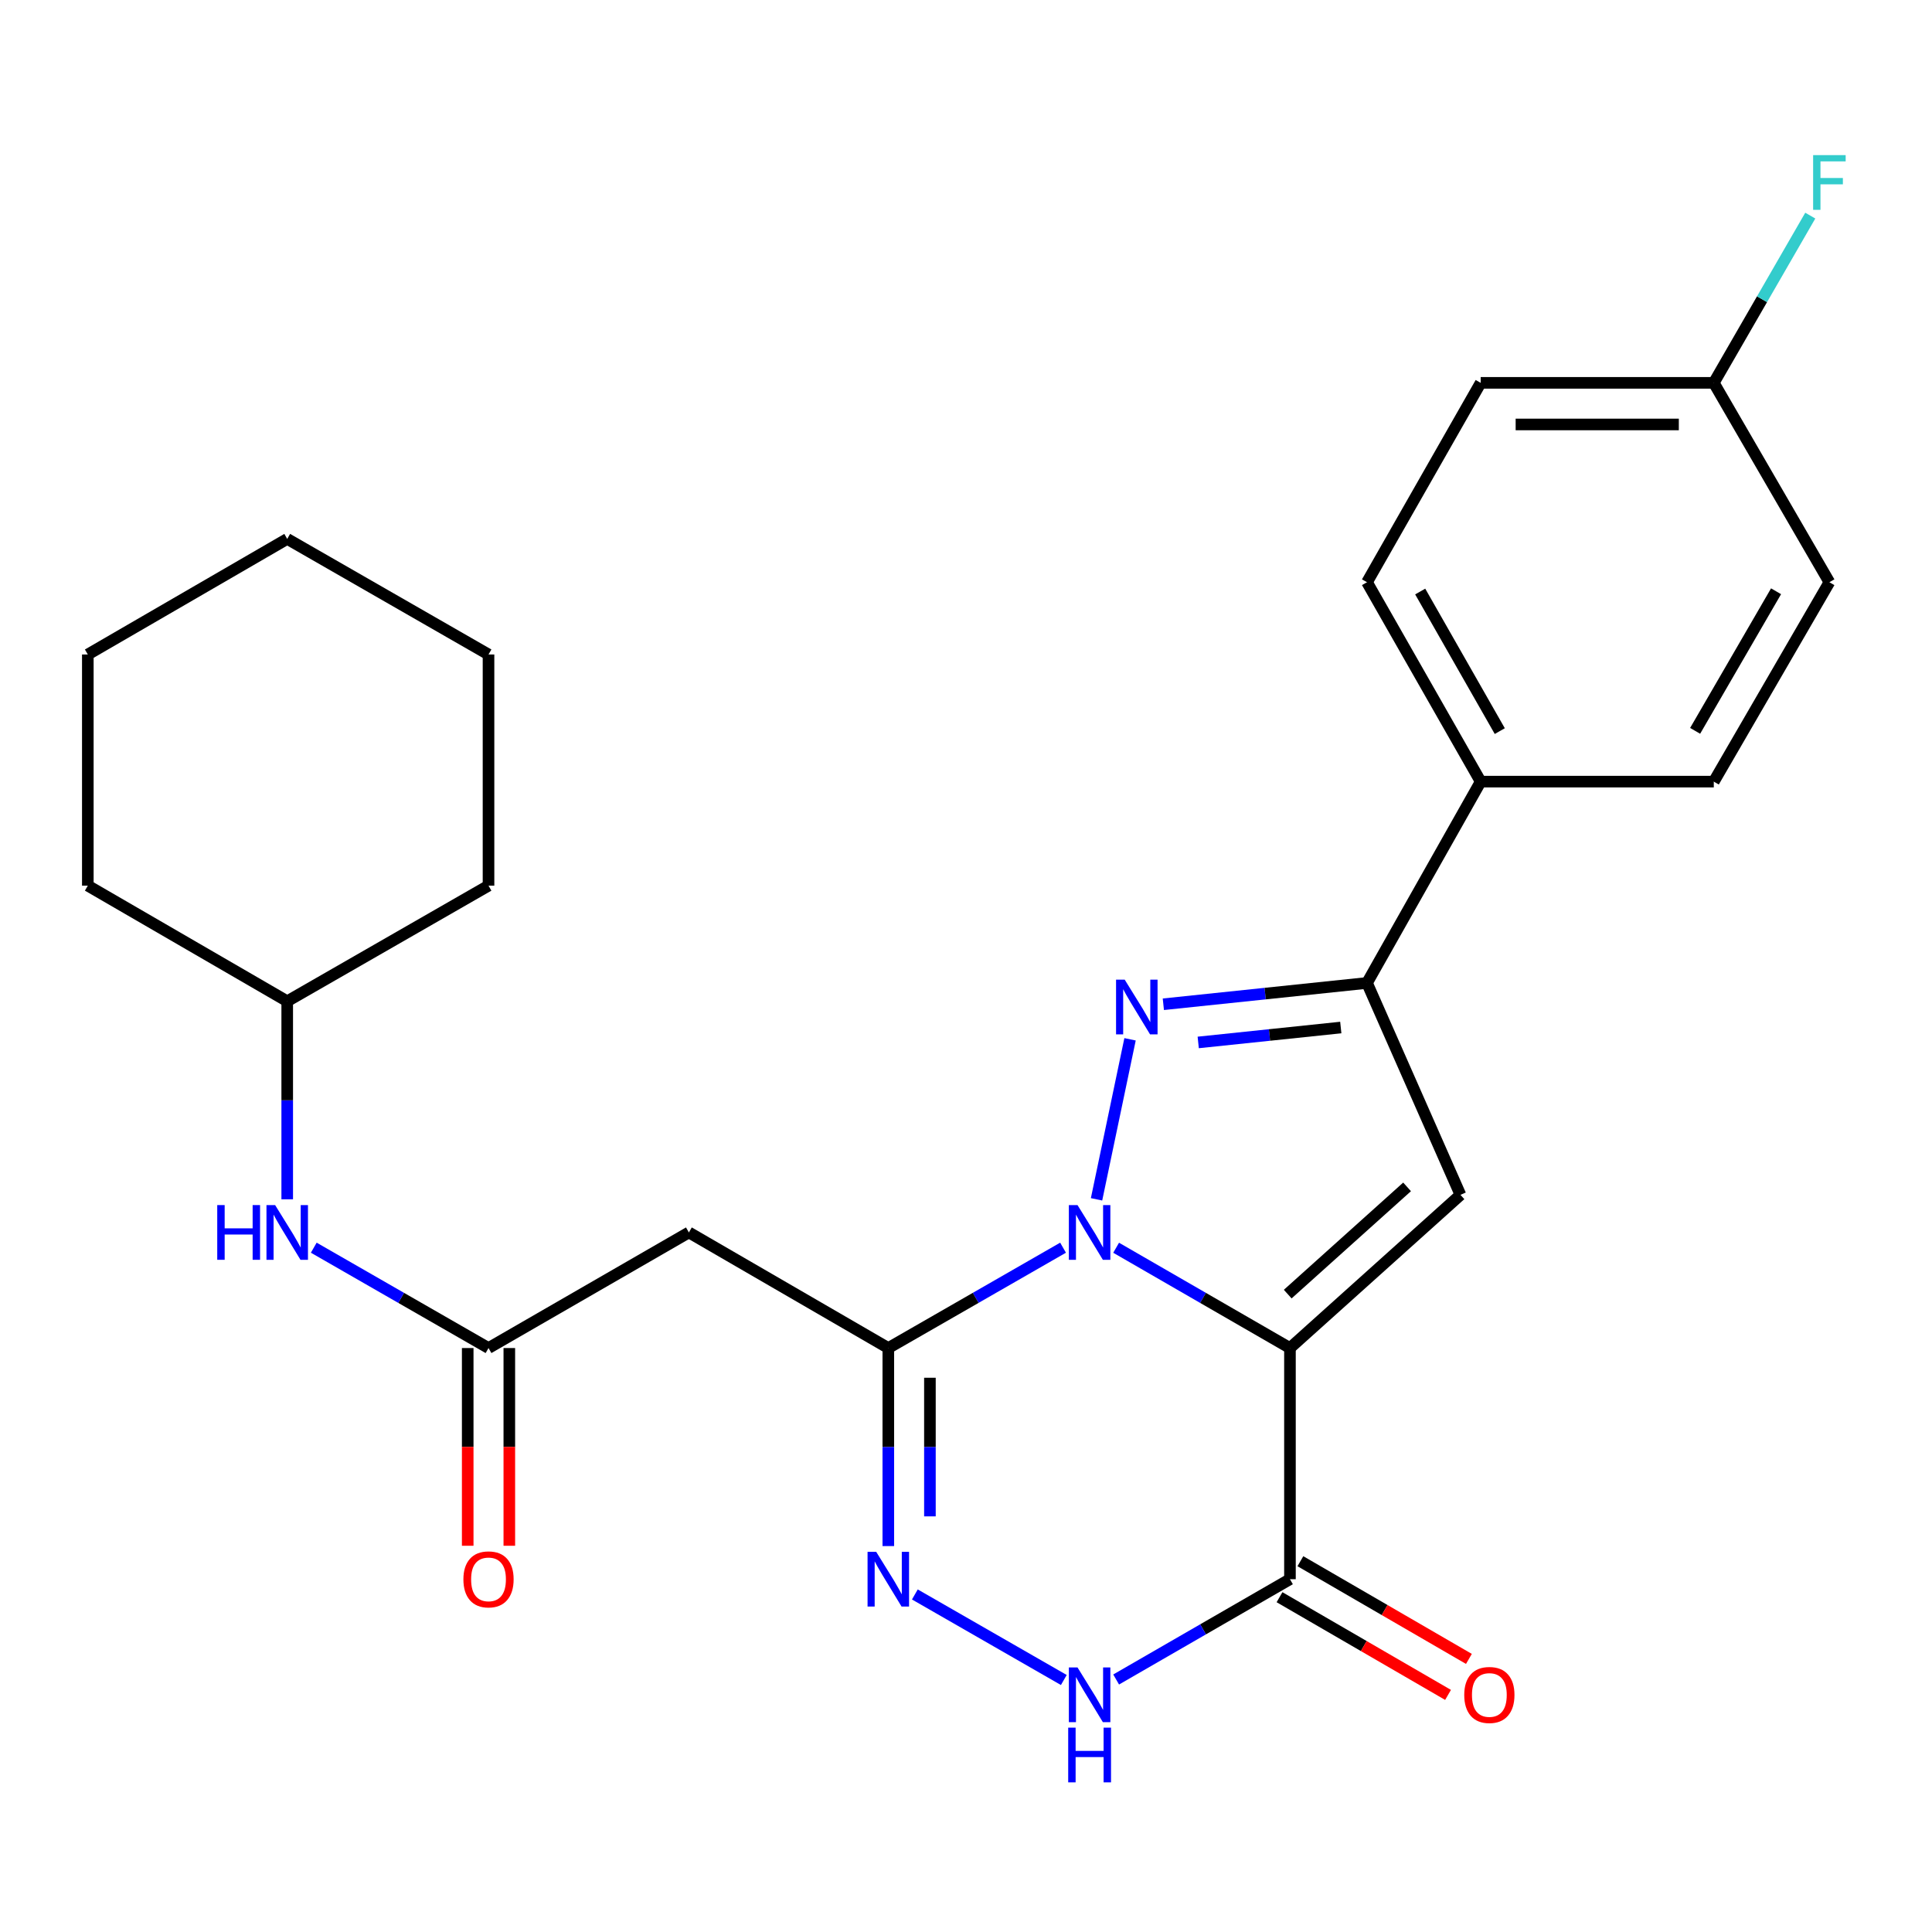 <?xml version='1.0' encoding='iso-8859-1'?>
<svg version='1.1' baseProfile='full'
              xmlns='http://www.w3.org/2000/svg'
                      xmlns:rdkit='http://www.rdkit.org/xml'
                      xmlns:xlink='http://www.w3.org/1999/xlink'
                  xml:space='preserve'
width='1000px' height='1000px' viewBox='0 0 1000 1000'>
<!-- END OF HEADER -->
<rect style='opacity:1.0;fill:#FFFFFF;stroke:none' width='1000' height='1000' x='0' y='0'> </rect>
<path class='bond-0' d='M 577.711,645.833 L 622.695,671.79' style='fill:none;fill-rule:evenodd;stroke:#0000FF;stroke-width:6px;stroke-linecap:butt;stroke-linejoin:miter;stroke-opacity:1' />
<path class='bond-0' d='M 622.695,671.79 L 667.678,697.746' style='fill:none;fill-rule:evenodd;stroke:#000000;stroke-width:6px;stroke-linecap:butt;stroke-linejoin:miter;stroke-opacity:1' />
<path class='bond-1' d='M 567.568,620.769 L 584.913,537.941' style='fill:none;fill-rule:evenodd;stroke:#0000FF;stroke-width:6px;stroke-linecap:butt;stroke-linejoin:miter;stroke-opacity:1' />
<path class='bond-2' d='M 550.234,645.802 L 505.011,671.774' style='fill:none;fill-rule:evenodd;stroke:#0000FF;stroke-width:6px;stroke-linecap:butt;stroke-linejoin:miter;stroke-opacity:1' />
<path class='bond-2' d='M 505.011,671.774 L 459.788,697.746' style='fill:none;fill-rule:evenodd;stroke:#000000;stroke-width:6px;stroke-linecap:butt;stroke-linejoin:miter;stroke-opacity:1' />
<path class='bond-3' d='M 667.678,697.746 L 755.931,618.454' style='fill:none;fill-rule:evenodd;stroke:#000000;stroke-width:6px;stroke-linecap:butt;stroke-linejoin:miter;stroke-opacity:1' />
<path class='bond-3' d='M 666.522,669.831 L 728.3,614.327' style='fill:none;fill-rule:evenodd;stroke:#000000;stroke-width:6px;stroke-linecap:butt;stroke-linejoin:miter;stroke-opacity:1' />
<path class='bond-4' d='M 667.678,697.746 L 667.678,817.395' style='fill:none;fill-rule:evenodd;stroke:#000000;stroke-width:6px;stroke-linecap:butt;stroke-linejoin:miter;stroke-opacity:1' />
<path class='bond-6' d='M 602.145,519.802 L 654.851,514.287' style='fill:none;fill-rule:evenodd;stroke:#0000FF;stroke-width:6px;stroke-linecap:butt;stroke-linejoin:miter;stroke-opacity:1' />
<path class='bond-6' d='M 654.851,514.287 L 707.557,508.772' style='fill:none;fill-rule:evenodd;stroke:#000000;stroke-width:6px;stroke-linecap:butt;stroke-linejoin:miter;stroke-opacity:1' />
<path class='bond-6' d='M 620.199,539.567 L 657.093,535.707' style='fill:none;fill-rule:evenodd;stroke:#0000FF;stroke-width:6px;stroke-linecap:butt;stroke-linejoin:miter;stroke-opacity:1' />
<path class='bond-6' d='M 657.093,535.707 L 693.987,531.846' style='fill:none;fill-rule:evenodd;stroke:#000000;stroke-width:6px;stroke-linecap:butt;stroke-linejoin:miter;stroke-opacity:1' />
<path class='bond-5' d='M 459.788,697.746 L 459.788,748.995' style='fill:none;fill-rule:evenodd;stroke:#000000;stroke-width:6px;stroke-linecap:butt;stroke-linejoin:miter;stroke-opacity:1' />
<path class='bond-5' d='M 459.788,748.995 L 459.788,800.244' style='fill:none;fill-rule:evenodd;stroke:#0000FF;stroke-width:6px;stroke-linecap:butt;stroke-linejoin:miter;stroke-opacity:1' />
<path class='bond-5' d='M 481.325,713.12 L 481.325,748.995' style='fill:none;fill-rule:evenodd;stroke:#000000;stroke-width:6px;stroke-linecap:butt;stroke-linejoin:miter;stroke-opacity:1' />
<path class='bond-5' d='M 481.325,748.995 L 481.325,784.869' style='fill:none;fill-rule:evenodd;stroke:#0000FF;stroke-width:6px;stroke-linecap:butt;stroke-linejoin:miter;stroke-opacity:1' />
<path class='bond-8' d='M 459.788,697.746 L 356.566,637.909' style='fill:none;fill-rule:evenodd;stroke:#000000;stroke-width:6px;stroke-linecap:butt;stroke-linejoin:miter;stroke-opacity:1' />
<path class='bond-26' d='M 755.931,618.454 L 707.557,508.772' style='fill:none;fill-rule:evenodd;stroke:#000000;stroke-width:6px;stroke-linecap:butt;stroke-linejoin:miter;stroke-opacity:1' />
<path class='bond-12' d='M 662.277,826.711 L 705.891,851.996' style='fill:none;fill-rule:evenodd;stroke:#000000;stroke-width:6px;stroke-linecap:butt;stroke-linejoin:miter;stroke-opacity:1' />
<path class='bond-12' d='M 705.891,851.996 L 749.504,877.281' style='fill:none;fill-rule:evenodd;stroke:#FF0000;stroke-width:6px;stroke-linecap:butt;stroke-linejoin:miter;stroke-opacity:1' />
<path class='bond-12' d='M 673.079,808.079 L 716.693,833.364' style='fill:none;fill-rule:evenodd;stroke:#000000;stroke-width:6px;stroke-linecap:butt;stroke-linejoin:miter;stroke-opacity:1' />
<path class='bond-12' d='M 716.693,833.364 L 760.306,858.649' style='fill:none;fill-rule:evenodd;stroke:#FF0000;stroke-width:6px;stroke-linecap:butt;stroke-linejoin:miter;stroke-opacity:1' />
<path class='bond-27' d='M 667.678,817.395 L 622.695,843.351' style='fill:none;fill-rule:evenodd;stroke:#000000;stroke-width:6px;stroke-linecap:butt;stroke-linejoin:miter;stroke-opacity:1' />
<path class='bond-27' d='M 622.695,843.351 L 577.711,869.307' style='fill:none;fill-rule:evenodd;stroke:#0000FF;stroke-width:6px;stroke-linecap:butt;stroke-linejoin:miter;stroke-opacity:1' />
<path class='bond-7' d='M 473.531,825.288 L 550.631,869.566' style='fill:none;fill-rule:evenodd;stroke:#0000FF;stroke-width:6px;stroke-linecap:butt;stroke-linejoin:miter;stroke-opacity:1' />
<path class='bond-10' d='M 707.557,508.772 L 766.401,404.569' style='fill:none;fill-rule:evenodd;stroke:#000000;stroke-width:6px;stroke-linecap:butt;stroke-linejoin:miter;stroke-opacity:1' />
<path class='bond-9' d='M 356.566,637.909 L 252.854,697.746' style='fill:none;fill-rule:evenodd;stroke:#000000;stroke-width:6px;stroke-linecap:butt;stroke-linejoin:miter;stroke-opacity:1' />
<path class='bond-11' d='M 252.854,697.746 L 207.631,671.774' style='fill:none;fill-rule:evenodd;stroke:#000000;stroke-width:6px;stroke-linecap:butt;stroke-linejoin:miter;stroke-opacity:1' />
<path class='bond-11' d='M 207.631,671.774 L 162.408,645.802' style='fill:none;fill-rule:evenodd;stroke:#0000FF;stroke-width:6px;stroke-linecap:butt;stroke-linejoin:miter;stroke-opacity:1' />
<path class='bond-13' d='M 242.086,697.746 L 242.086,748.915' style='fill:none;fill-rule:evenodd;stroke:#000000;stroke-width:6px;stroke-linecap:butt;stroke-linejoin:miter;stroke-opacity:1' />
<path class='bond-13' d='M 242.086,748.915 L 242.086,800.084' style='fill:none;fill-rule:evenodd;stroke:#FF0000;stroke-width:6px;stroke-linecap:butt;stroke-linejoin:miter;stroke-opacity:1' />
<path class='bond-13' d='M 263.623,697.746 L 263.623,748.915' style='fill:none;fill-rule:evenodd;stroke:#000000;stroke-width:6px;stroke-linecap:butt;stroke-linejoin:miter;stroke-opacity:1' />
<path class='bond-13' d='M 263.623,748.915 L 263.623,800.084' style='fill:none;fill-rule:evenodd;stroke:#FF0000;stroke-width:6px;stroke-linecap:butt;stroke-linejoin:miter;stroke-opacity:1' />
<path class='bond-14' d='M 766.401,404.569 L 707.557,301.36' style='fill:none;fill-rule:evenodd;stroke:#000000;stroke-width:6px;stroke-linecap:butt;stroke-linejoin:miter;stroke-opacity:1' />
<path class='bond-14' d='M 776.284,378.421 L 735.093,306.174' style='fill:none;fill-rule:evenodd;stroke:#000000;stroke-width:6px;stroke-linecap:butt;stroke-linejoin:miter;stroke-opacity:1' />
<path class='bond-15' d='M 766.401,404.569 L 887.055,404.569' style='fill:none;fill-rule:evenodd;stroke:#000000;stroke-width:6px;stroke-linecap:butt;stroke-linejoin:miter;stroke-opacity:1' />
<path class='bond-20' d='M 148.664,620.758 L 148.664,569.503' style='fill:none;fill-rule:evenodd;stroke:#0000FF;stroke-width:6px;stroke-linecap:butt;stroke-linejoin:miter;stroke-opacity:1' />
<path class='bond-20' d='M 148.664,569.503 L 148.664,518.248' style='fill:none;fill-rule:evenodd;stroke:#000000;stroke-width:6px;stroke-linecap:butt;stroke-linejoin:miter;stroke-opacity:1' />
<path class='bond-18' d='M 707.557,301.36 L 766.401,198.162' style='fill:none;fill-rule:evenodd;stroke:#000000;stroke-width:6px;stroke-linecap:butt;stroke-linejoin:miter;stroke-opacity:1' />
<path class='bond-17' d='M 887.055,404.569 L 946.891,301.36' style='fill:none;fill-rule:evenodd;stroke:#000000;stroke-width:6px;stroke-linecap:butt;stroke-linejoin:miter;stroke-opacity:1' />
<path class='bond-17' d='M 877.398,378.286 L 919.284,306.039' style='fill:none;fill-rule:evenodd;stroke:#000000;stroke-width:6px;stroke-linecap:butt;stroke-linejoin:miter;stroke-opacity:1' />
<path class='bond-16' d='M 887.055,198.162 L 946.891,301.36' style='fill:none;fill-rule:evenodd;stroke:#000000;stroke-width:6px;stroke-linecap:butt;stroke-linejoin:miter;stroke-opacity:1' />
<path class='bond-19' d='M 887.055,198.162 L 912.025,154.883' style='fill:none;fill-rule:evenodd;stroke:#000000;stroke-width:6px;stroke-linecap:butt;stroke-linejoin:miter;stroke-opacity:1' />
<path class='bond-19' d='M 912.025,154.883 L 936.995,111.604' style='fill:none;fill-rule:evenodd;stroke:#33CCCC;stroke-width:6px;stroke-linecap:butt;stroke-linejoin:miter;stroke-opacity:1' />
<path class='bond-28' d='M 887.055,198.162 L 766.401,198.162' style='fill:none;fill-rule:evenodd;stroke:#000000;stroke-width:6px;stroke-linecap:butt;stroke-linejoin:miter;stroke-opacity:1' />
<path class='bond-28' d='M 868.957,219.699 L 784.499,219.699' style='fill:none;fill-rule:evenodd;stroke:#000000;stroke-width:6px;stroke-linecap:butt;stroke-linejoin:miter;stroke-opacity:1' />
<path class='bond-21' d='M 148.664,518.248 L 45.455,458.411' style='fill:none;fill-rule:evenodd;stroke:#000000;stroke-width:6px;stroke-linecap:butt;stroke-linejoin:miter;stroke-opacity:1' />
<path class='bond-22' d='M 148.664,518.248 L 252.854,458.411' style='fill:none;fill-rule:evenodd;stroke:#000000;stroke-width:6px;stroke-linecap:butt;stroke-linejoin:miter;stroke-opacity:1' />
<path class='bond-24' d='M 45.455,458.411 L 45.455,338.762' style='fill:none;fill-rule:evenodd;stroke:#000000;stroke-width:6px;stroke-linecap:butt;stroke-linejoin:miter;stroke-opacity:1' />
<path class='bond-23' d='M 252.854,458.411 L 252.854,338.762' style='fill:none;fill-rule:evenodd;stroke:#000000;stroke-width:6px;stroke-linecap:butt;stroke-linejoin:miter;stroke-opacity:1' />
<path class='bond-25' d='M 252.854,338.762 L 148.664,278.938' style='fill:none;fill-rule:evenodd;stroke:#000000;stroke-width:6px;stroke-linecap:butt;stroke-linejoin:miter;stroke-opacity:1' />
<path class='bond-29' d='M 45.455,338.762 L 148.664,278.938' style='fill:none;fill-rule:evenodd;stroke:#000000;stroke-width:6px;stroke-linecap:butt;stroke-linejoin:miter;stroke-opacity:1' />
<path  class='atom-0' d='M 557.718 623.749
L 566.998 638.749
Q 567.918 640.229, 569.398 642.909
Q 570.878 645.589, 570.958 645.749
L 570.958 623.749
L 574.718 623.749
L 574.718 652.069
L 570.838 652.069
L 560.878 635.669
Q 559.718 633.749, 558.478 631.549
Q 557.278 629.349, 556.918 628.669
L 556.918 652.069
L 553.238 652.069
L 553.238 623.749
L 557.718 623.749
' fill='#0000FF'/>
<path  class='atom-2' d='M 582.151 507.079
L 591.431 522.079
Q 592.351 523.559, 593.831 526.239
Q 595.311 528.919, 595.391 529.079
L 595.391 507.079
L 599.151 507.079
L 599.151 535.399
L 595.271 535.399
L 585.311 518.999
Q 584.151 517.079, 582.911 514.879
Q 581.711 512.679, 581.351 511.999
L 581.351 535.399
L 577.671 535.399
L 577.671 507.079
L 582.151 507.079
' fill='#0000FF'/>
<path  class='atom-6' d='M 453.528 803.235
L 462.808 818.235
Q 463.728 819.715, 465.208 822.395
Q 466.688 825.075, 466.768 825.235
L 466.768 803.235
L 470.528 803.235
L 470.528 831.555
L 466.648 831.555
L 456.688 815.155
Q 455.528 813.235, 454.288 811.035
Q 453.088 808.835, 452.728 808.155
L 452.728 831.555
L 449.048 831.555
L 449.048 803.235
L 453.528 803.235
' fill='#0000FF'/>
<path  class='atom-8' d='M 557.718 863.071
L 566.998 878.071
Q 567.918 879.551, 569.398 882.231
Q 570.878 884.911, 570.958 885.071
L 570.958 863.071
L 574.718 863.071
L 574.718 891.391
L 570.838 891.391
L 560.878 874.991
Q 559.718 873.071, 558.478 870.871
Q 557.278 868.671, 556.918 867.991
L 556.918 891.391
L 553.238 891.391
L 553.238 863.071
L 557.718 863.071
' fill='#0000FF'/>
<path  class='atom-8' d='M 552.898 894.223
L 556.738 894.223
L 556.738 906.263
L 571.218 906.263
L 571.218 894.223
L 575.058 894.223
L 575.058 922.543
L 571.218 922.543
L 571.218 909.463
L 556.738 909.463
L 556.738 922.543
L 552.898 922.543
L 552.898 894.223
' fill='#0000FF'/>
<path  class='atom-12' d='M 112.444 623.749
L 116.284 623.749
L 116.284 635.789
L 130.764 635.789
L 130.764 623.749
L 134.604 623.749
L 134.604 652.069
L 130.764 652.069
L 130.764 638.989
L 116.284 638.989
L 116.284 652.069
L 112.444 652.069
L 112.444 623.749
' fill='#0000FF'/>
<path  class='atom-12' d='M 142.404 623.749
L 151.684 638.749
Q 152.604 640.229, 154.084 642.909
Q 155.564 645.589, 155.644 645.749
L 155.644 623.749
L 159.404 623.749
L 159.404 652.069
L 155.524 652.069
L 145.564 635.669
Q 144.404 633.749, 143.164 631.549
Q 141.964 629.349, 141.604 628.669
L 141.604 652.069
L 137.924 652.069
L 137.924 623.749
L 142.404 623.749
' fill='#0000FF'/>
<path  class='atom-13' d='M 757.888 877.311
Q 757.888 870.511, 761.248 866.711
Q 764.608 862.911, 770.888 862.911
Q 777.168 862.911, 780.528 866.711
Q 783.888 870.511, 783.888 877.311
Q 783.888 884.191, 780.488 888.111
Q 777.088 891.991, 770.888 891.991
Q 764.648 891.991, 761.248 888.111
Q 757.888 884.231, 757.888 877.311
M 770.888 888.791
Q 775.208 888.791, 777.528 885.911
Q 779.888 882.991, 779.888 877.311
Q 779.888 871.751, 777.528 868.951
Q 775.208 866.111, 770.888 866.111
Q 766.568 866.111, 764.208 868.911
Q 761.888 871.711, 761.888 877.311
Q 761.888 883.031, 764.208 885.911
Q 766.568 888.791, 770.888 888.791
' fill='#FF0000'/>
<path  class='atom-14' d='M 239.854 817.475
Q 239.854 810.675, 243.214 806.875
Q 246.574 803.075, 252.854 803.075
Q 259.134 803.075, 262.494 806.875
Q 265.854 810.675, 265.854 817.475
Q 265.854 824.355, 262.454 828.275
Q 259.054 832.155, 252.854 832.155
Q 246.614 832.155, 243.214 828.275
Q 239.854 824.395, 239.854 817.475
M 252.854 828.955
Q 257.174 828.955, 259.494 826.075
Q 261.854 823.155, 261.854 817.475
Q 261.854 811.915, 259.494 809.115
Q 257.174 806.275, 252.854 806.275
Q 248.534 806.275, 246.174 809.075
Q 243.854 811.875, 243.854 817.475
Q 243.854 823.195, 246.174 826.075
Q 248.534 828.955, 252.854 828.955
' fill='#FF0000'/>
<path  class='atom-20' d='M 938.471 80.291
L 955.311 80.291
L 955.311 83.531
L 942.271 83.531
L 942.271 92.131
L 953.871 92.131
L 953.871 95.411
L 942.271 95.411
L 942.271 108.611
L 938.471 108.611
L 938.471 80.291
' fill='#33CCCC'/>
</svg>
